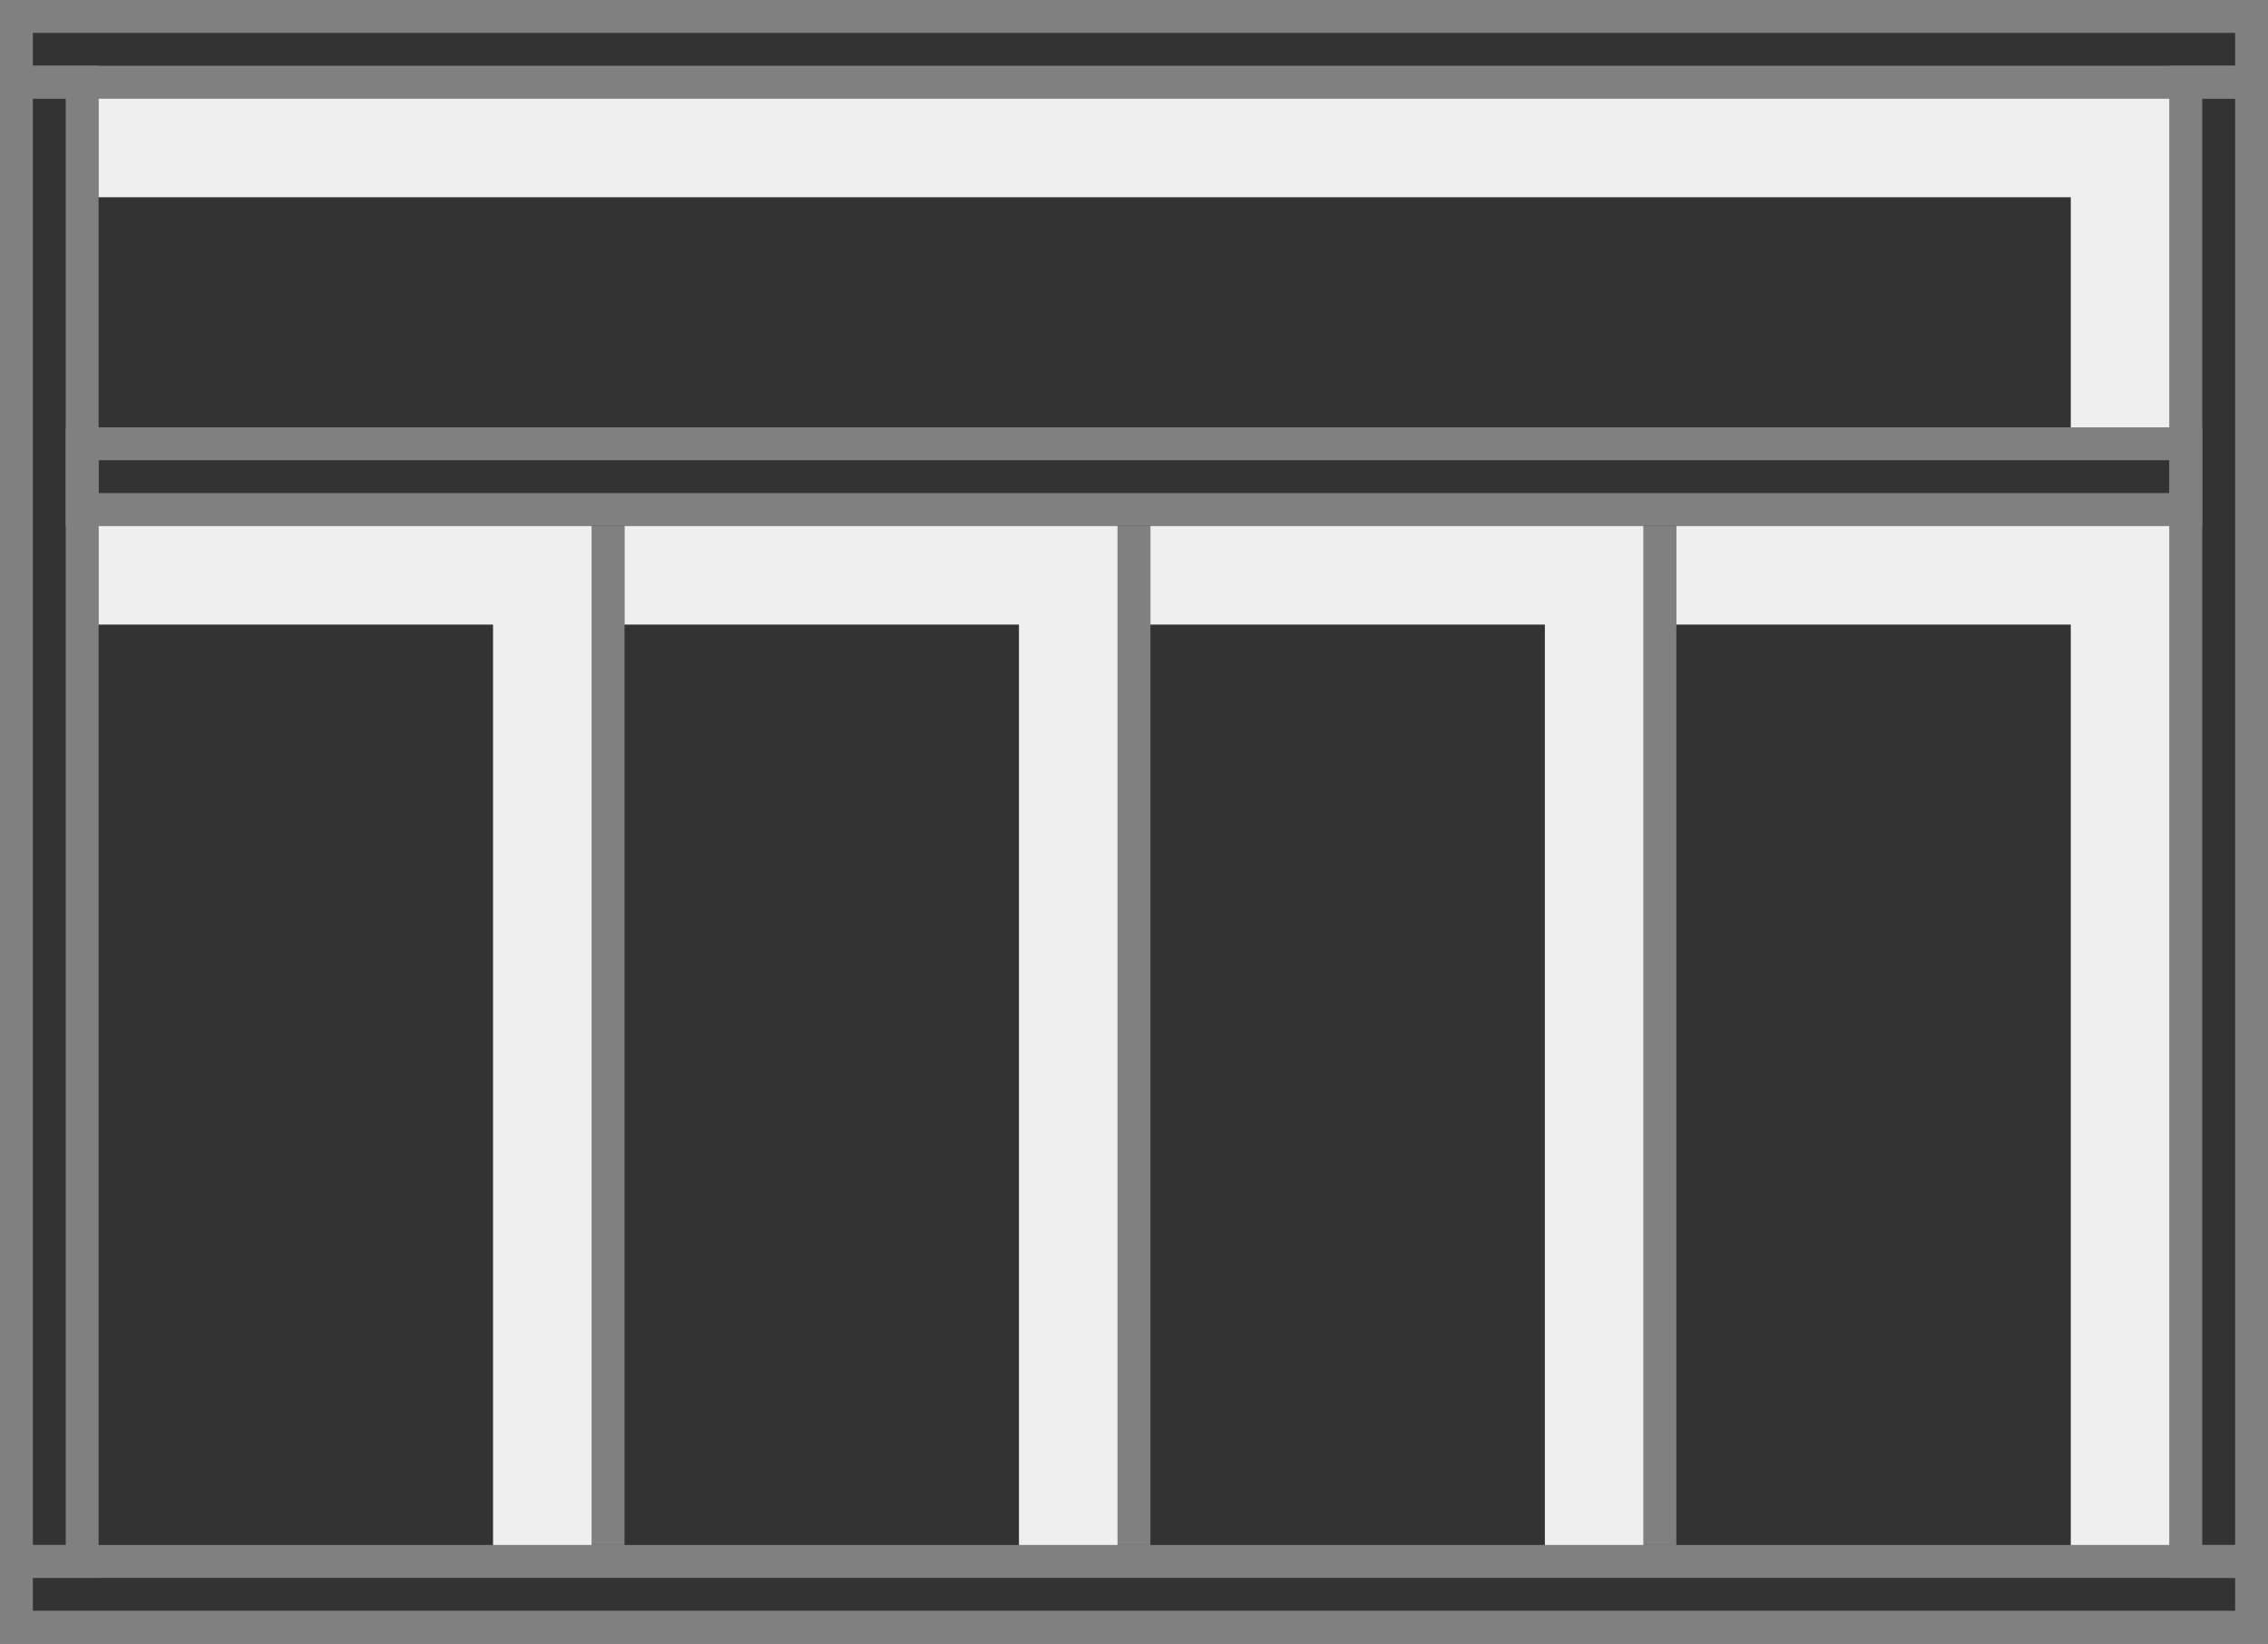 <?xml version="1.0" encoding="UTF-8"?> <svg xmlns:xlink="http://www.w3.org/1999/xlink" xmlns="http://www.w3.org/2000/svg" width="69" height="50" viewBox="0 0 69 50" fill="none" class="variable-item-image replaced-svg"><rect x="0" y="0" width="69" height="50" fill="#333333" stroke="none"/><rect x="68.5" y="47.5" width="2" height="68" transform="rotate(90 68.5 47.5)" stroke="#808080" fill="none"></rect><rect x="68.5" y="0.5" width="2" height="68" transform="rotate(90 68.5 0.5)" stroke="#808080" fill="none"></rect><line x1="18.5" y1="16" x2="18.5" y2="47" stroke="#808080" fill="none"></line><line x1="34.5" y1="16" x2="34.5" y2="47" stroke="#808080" fill="none"></line><line x1="50.5" y1="16" x2="50.5" y2="47" stroke="#808080" fill="none"></line><rect x="0.5" y="2.5" width="2" height="45" stroke="#808080" fill="none"></rect><rect x="66.5" y="2.5" width="2" height="45" stroke="#808080" fill="none"></rect><rect x="66.5" y="13.5" width="2" height="64" transform="rotate(90 66.5 13.5)" stroke="#808080" fill="none"></rect><path d="M3 16H18V47H15V19H3V16Z" fill="#EFEFEF"></path><path d="M19 16H34V47H31V19H19V16Z" fill="#EFEFEF"></path><path d="M35 16H50V47H47V19H35V16Z" fill="#EFEFEF"></path><path d="M51 16H66V47H63V19H51V16Z" fill="#EFEFEF"></path><path d="M3 3H66V13H63V6H3V3Z" fill="#EFEFEF"></path></svg> 